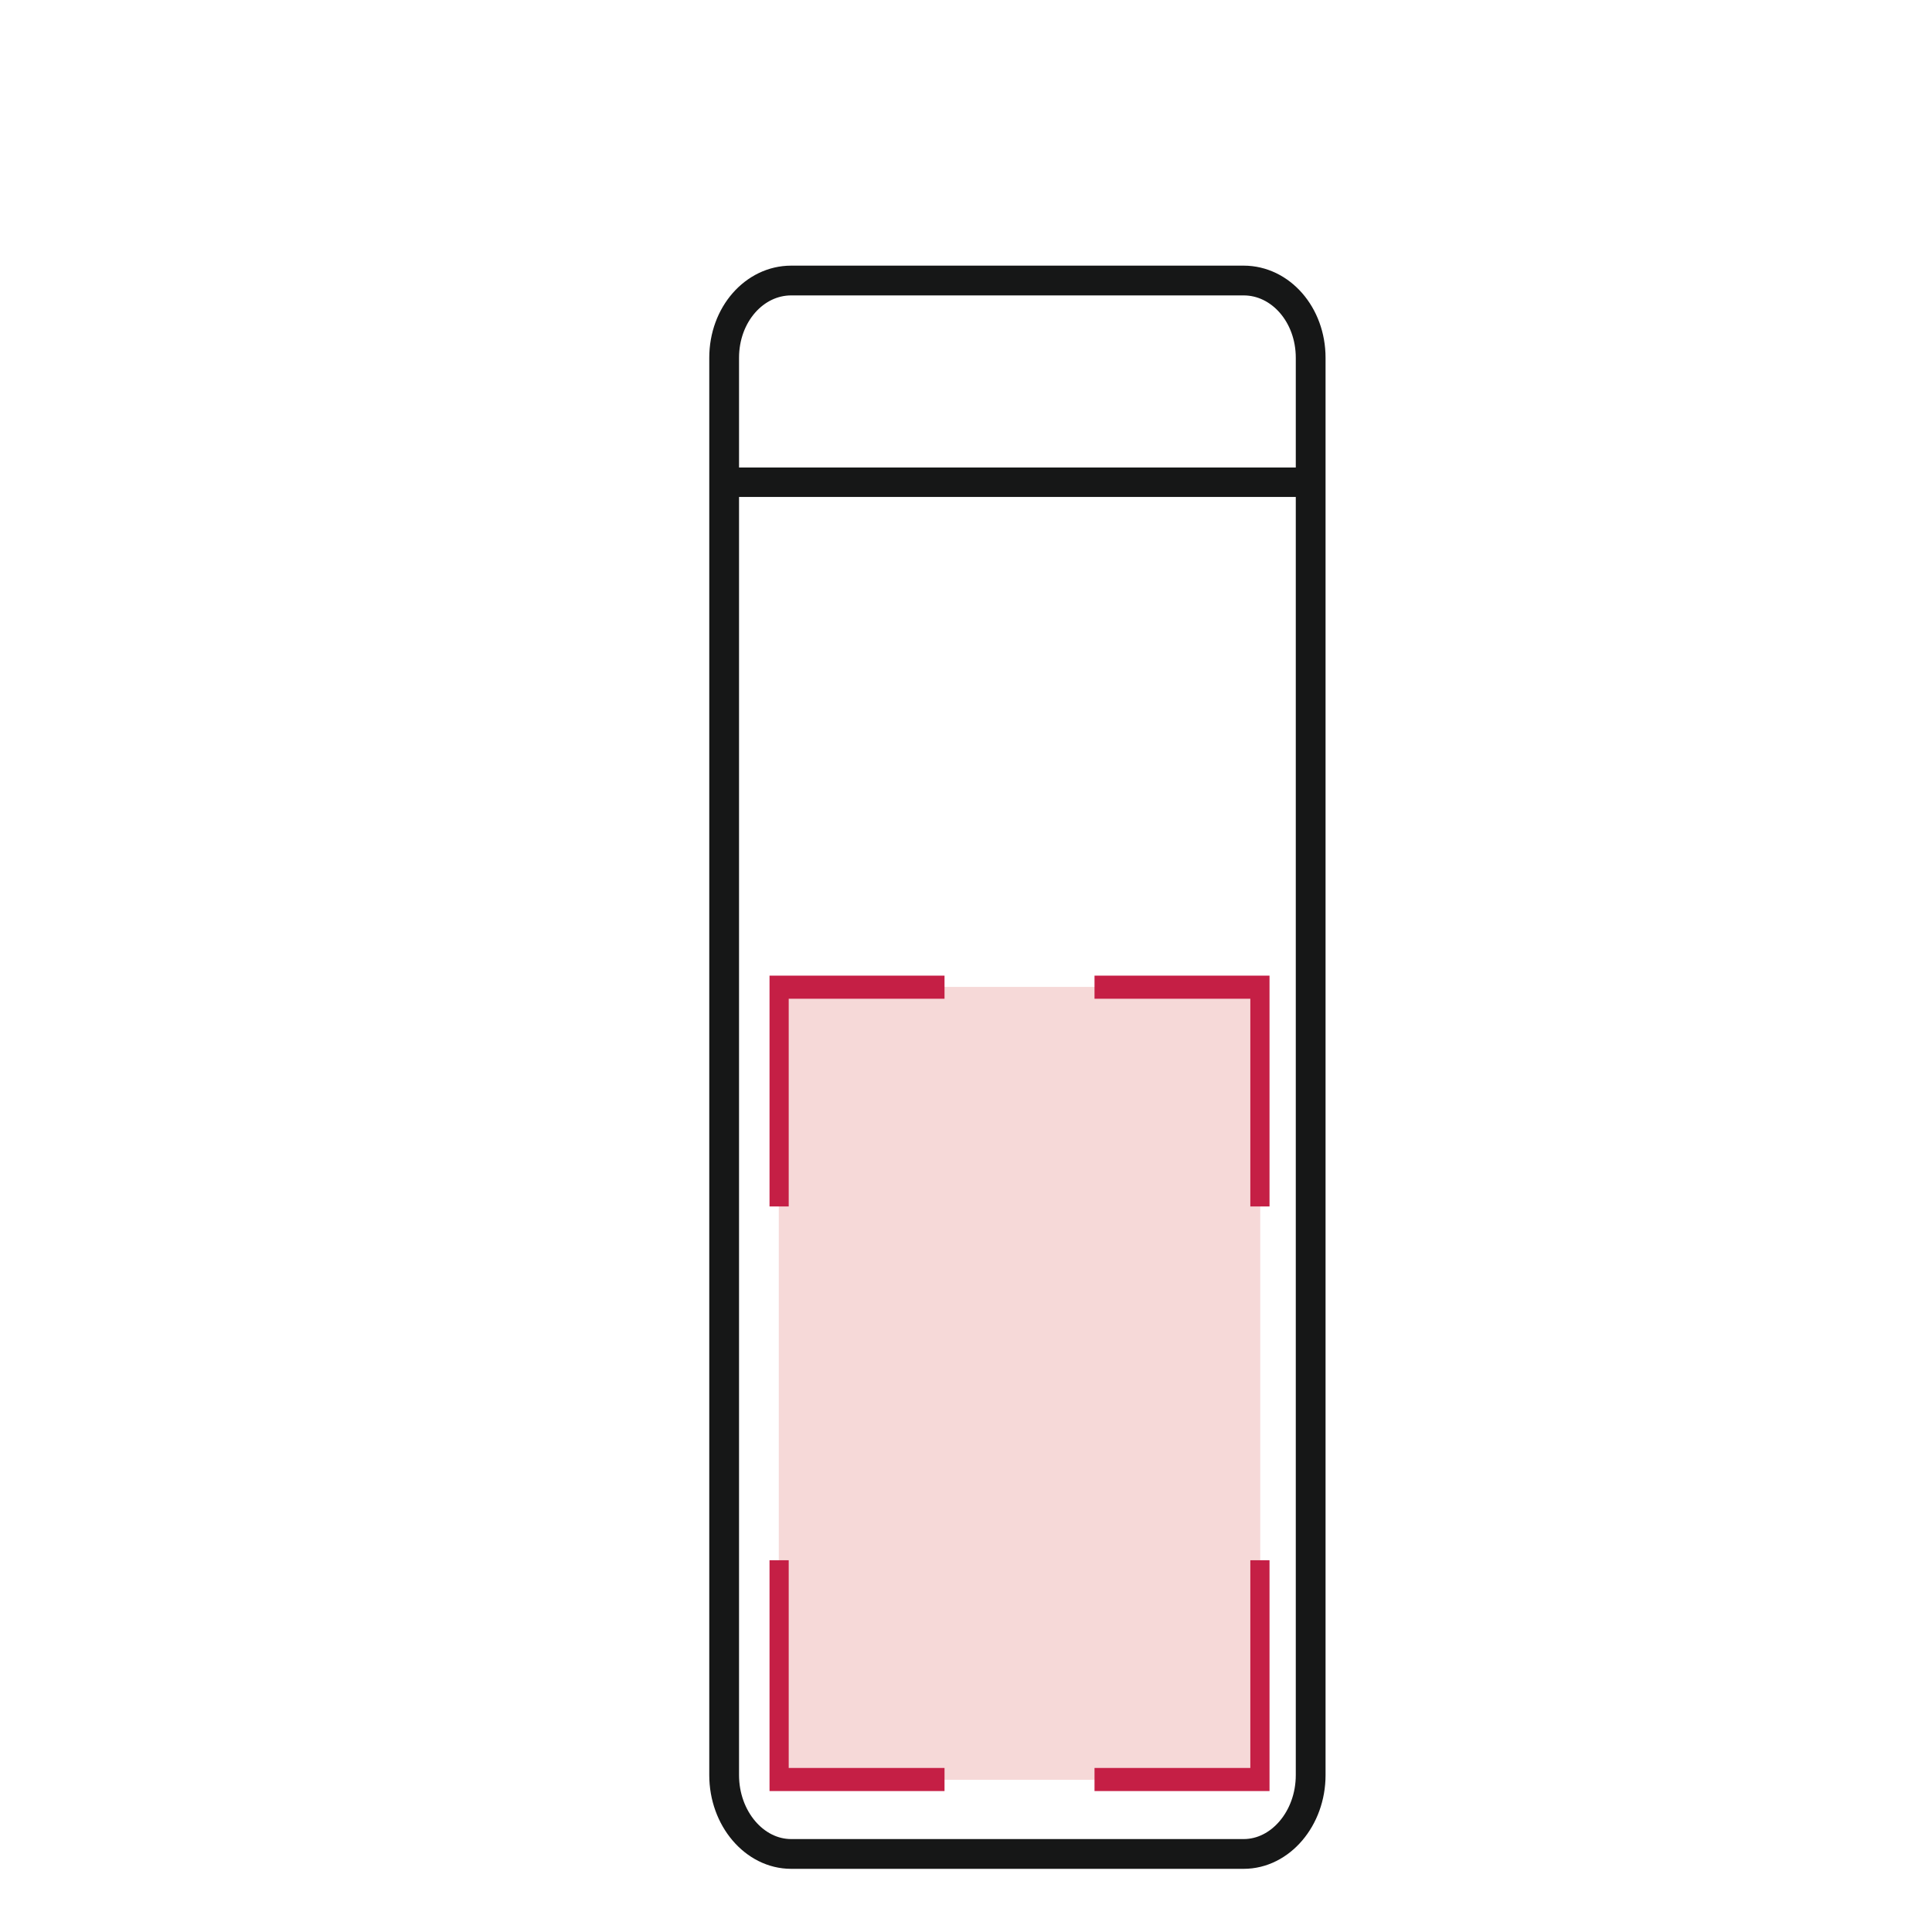 <?xml version="1.0" encoding="UTF-8" standalone="no"?>
<!-- Generator: Adobe Illustrator 22.1.0, SVG Export Plug-In . SVG Version: 6.00 Build 0)  -->

<svg
   xmlns:dc="http://purl.org/dc/elements/1.1/"
   xmlns:cc="http://creativecommons.org/ns#"
   xmlns:rdf="http://www.w3.org/1999/02/22-rdf-syntax-ns#"
   xmlns:svg="http://www.w3.org/2000/svg"
   xmlns="http://www.w3.org/2000/svg"
   xmlns:sodipodi="http://sodipodi.sourceforge.net/DTD/sodipodi-0.dtd"
   xmlns:inkscape="http://www.inkscape.org/namespaces/inkscape"
   version="1.1"
   id="Livello_1"
   x="0px"
   y="0px"
   viewBox="0 0 250 250"
   style="enable-background:new 0 0 250 250;"
   xml:space="preserve"
   sodipodi:docname="BORRACCIA 18.svg"
   inkscape:version="0.92.4 (5da689c313, 2019-01-14)"><defs
   id="defs243" /><sodipodi:namedview
   pagecolor="#ffffff"
   bordercolor="#666666"
   borderopacity="1"
   objecttolerance="10"
   gridtolerance="10"
   guidetolerance="10"
   inkscape:pageopacity="0"
   inkscape:pageshadow="2"
   inkscape:window-width="1920"
   inkscape:window-height="1017"
   id="namedview241"
   showgrid="false"
   inkscape:zoom="3.392"
   inkscape:cx="125"
   inkscape:cy="101.41509"
   inkscape:window-x="-8"
   inkscape:window-y="-8"
   inkscape:window-maximized="1"
   inkscape:current-layer="Livello_1" />
<style
   type="text/css"
   id="style230">
	.st0{fill:none;stroke:#161717;stroke-width:4.007;stroke-miterlimit:10;}
	.st1{fill-rule:evenodd;clip-rule:evenodd;fill:#F6D9D8;}
	.st2{fill:none;stroke:#161717;stroke-width:4.178;stroke-miterlimit:10;}
	.st3{fill:none;stroke:#161717;stroke-width:4.129;stroke-miterlimit:10;}
	.st4{fill:none;stroke:#161717;stroke-width:4.021;stroke-miterlimit:10;}
	.st5{fill-rule:evenodd;clip-rule:evenodd;fill:#070707;stroke:#010101;stroke-width:2.089;stroke-miterlimit:10;}
	.st6{fill-rule:evenodd;clip-rule:evenodd;fill:#070707;stroke:#161717;stroke-width:2.09;stroke-miterlimit:10;}
	.st7{fill:none;stroke:#F6D9D8;stroke-width:4.18;stroke-miterlimit:10;}
	.st8{fill:none;stroke:#161717;stroke-width:4.115;stroke-miterlimit:10;}
	.st9{fill:none;stroke:#F6D9D8;stroke-width:8.23;stroke-miterlimit:10;}
</style>
<path
   class="st2"
   d="m 160.931,36.3 h -58.557 c -4.759,0 -8.669,4.4 -8.669,10 0,62.9 0,117.2 0,183.4 0,5.6 3.909,10.2 8.669,10.2 h 58.557 c 4.759,0 8.669,-4.6 8.669,-10.2 0,-67.3 0,-120.1 0,-183.4 0,-5.6 -3.909,-10 -8.669,-10 z"
   id="path232"
   inkscape:connector-curvature="0"
   style="fill:none;stroke:#161717;stroke-width:3.852;stroke-miterlimit:10" />
<rect
   x="-163.075"
   y="127.705"
   class="st1"
   width="62.3"
   height="102.6"
   id="rect234"
   transform="scale(-1,1)"
   style="clip-rule:evenodd;fill:#f6d9d8;fill-rule:evenodd" />
<line
   class="st2"
   x1="169.6"
   y1="62.4"
   x2="95.235"
   y2="62.4"
   id="line236"
   style="fill:none;stroke:#161717;stroke-width:3.811;stroke-miterlimit:10" />

<polyline
   class="st9"
   points="114.2,81.8 93.4,81.8 93.4,104.7  "
   id="polyline288"
   transform="matrix(-1.029,0,0,1.239,259.142,26.392)"
   style="fill:none;stroke:#c51f45;stroke-width:2.413;stroke-miterlimit:10" /><polyline
   class="st9"
   points="114.2,81.8 93.4,81.8 93.4,104.7  "
   id="polyline288-2"
   transform="matrix(1.029,0,0,1.239,4.709,26.392)"
   style="fill:none;stroke:#c51f45;stroke-width:2.413;stroke-miterlimit:10" /><polyline
   class="st9"
   points="114.2,81.8 93.4,81.8 93.4,104.7  "
   id="polyline288-4"
   transform="matrix(-1.029,0,0,-1.239,259.142,331.618)"
   style="fill:none;stroke:#c51f45;stroke-width:2.413;stroke-miterlimit:10" /><polyline
   class="st9"
   points="114.2,81.8 93.4,81.8 93.4,104.7  "
   id="polyline288-1"
   transform="matrix(1.029,0,0,-1.239,4.709,331.618)"
   style="fill:none;stroke:#c51f45;stroke-width:2.413;stroke-miterlimit:10" /></svg>